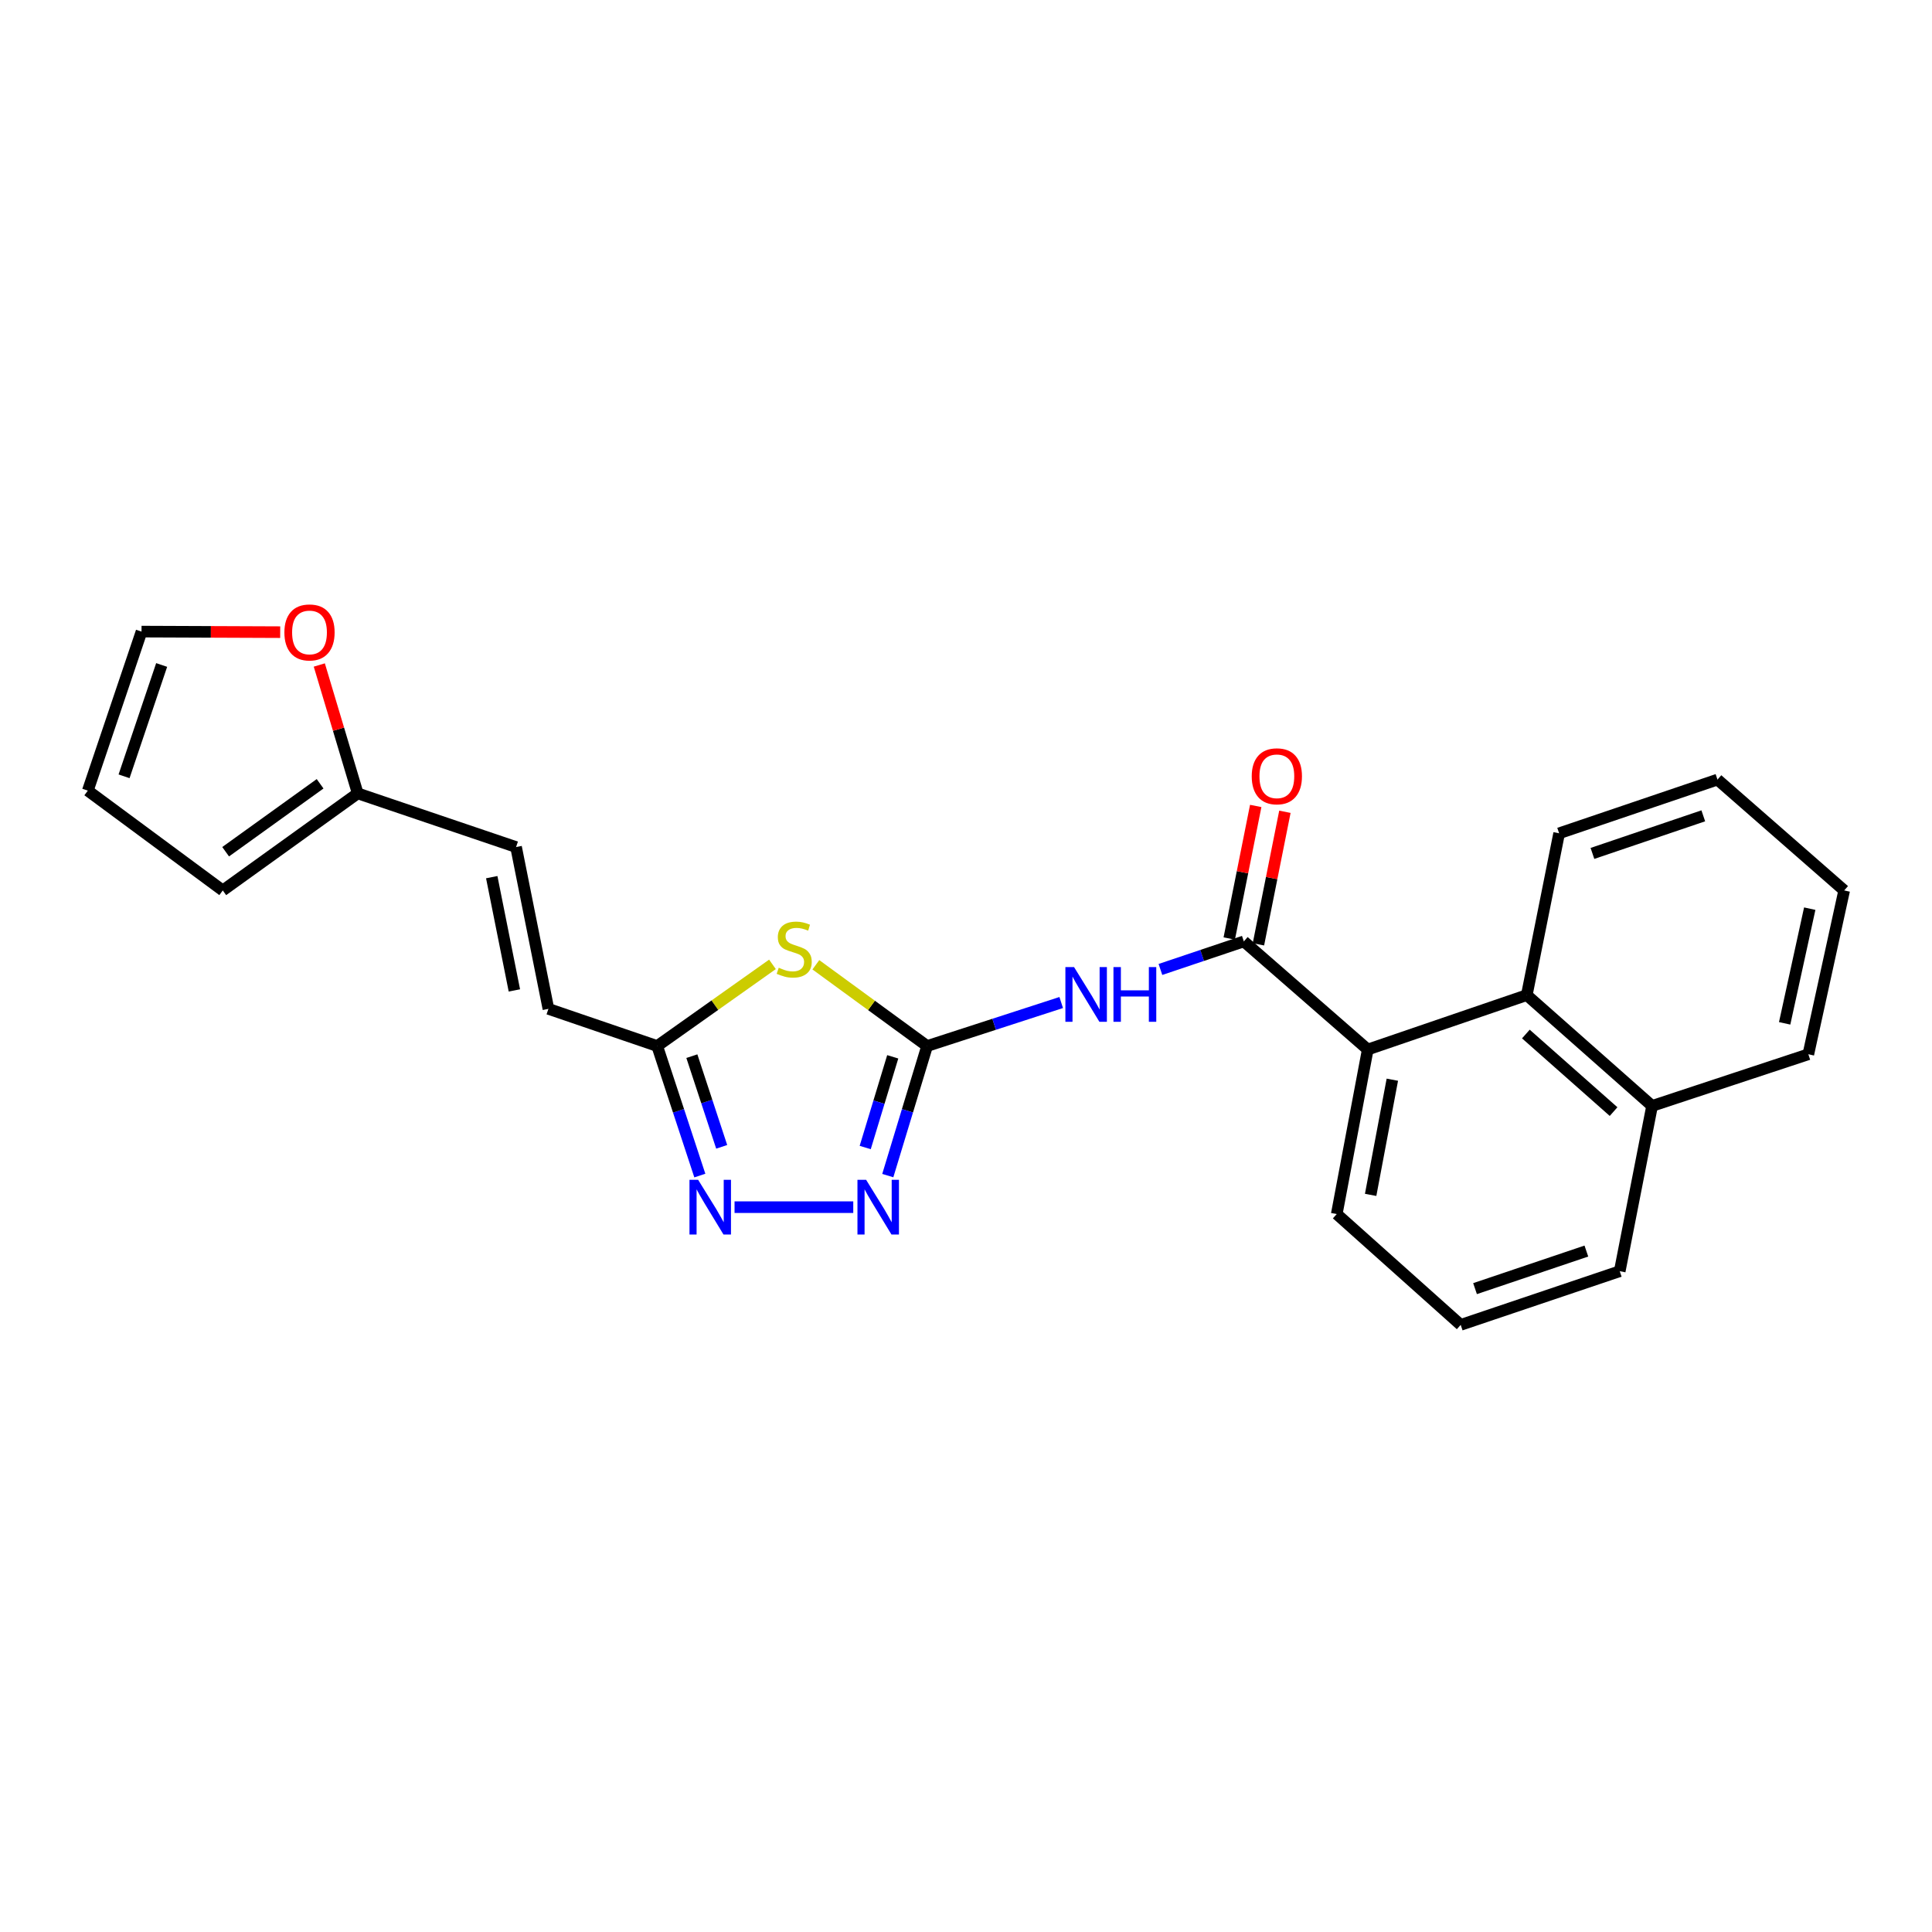 <?xml version='1.0' encoding='iso-8859-1'?>
<svg version='1.1' baseProfile='full'
              xmlns='http://www.w3.org/2000/svg'
                      xmlns:rdkit='http://www.rdkit.org/xml'
                      xmlns:xlink='http://www.w3.org/1999/xlink'
                  xml:space='preserve'
width='1000px' height='1000px' viewBox='0 0 1000 1000'>
<!-- END OF HEADER -->
<rect style='opacity:1.0;fill:#FFFFFF;stroke:none' width='1000' height='1000' x='0' y='0'> </rect>
<path class='bond-0' d='M 479.868,541.422 L 451.077,520.395' style='fill:none;fill-rule:evenodd;stroke:#000000;stroke-width:6px;stroke-linecap:butt;stroke-linejoin:miter;stroke-opacity:1' />
<path class='bond-0' d='M 451.077,520.395 L 422.287,499.368' style='fill:none;fill-rule:evenodd;stroke:#CCCC00;stroke-width:6px;stroke-linecap:butt;stroke-linejoin:miter;stroke-opacity:1' />
<path class='bond-1' d='M 479.868,541.422 L 514.575,530.163' style='fill:none;fill-rule:evenodd;stroke:#000000;stroke-width:6px;stroke-linecap:butt;stroke-linejoin:miter;stroke-opacity:1' />
<path class='bond-1' d='M 514.575,530.163 L 549.281,518.904' style='fill:none;fill-rule:evenodd;stroke:#0000FF;stroke-width:6px;stroke-linecap:butt;stroke-linejoin:miter;stroke-opacity:1' />
<path class='bond-3' d='M 479.868,541.422 L 469.692,574.954' style='fill:none;fill-rule:evenodd;stroke:#000000;stroke-width:6px;stroke-linecap:butt;stroke-linejoin:miter;stroke-opacity:1' />
<path class='bond-3' d='M 469.692,574.954 L 459.517,608.487' style='fill:none;fill-rule:evenodd;stroke:#0000FF;stroke-width:6px;stroke-linecap:butt;stroke-linejoin:miter;stroke-opacity:1' />
<path class='bond-3' d='M 462.078,547.01 L 454.955,570.482' style='fill:none;fill-rule:evenodd;stroke:#000000;stroke-width:6px;stroke-linecap:butt;stroke-linejoin:miter;stroke-opacity:1' />
<path class='bond-3' d='M 454.955,570.482 L 447.833,593.955' style='fill:none;fill-rule:evenodd;stroke:#0000FF;stroke-width:6px;stroke-linecap:butt;stroke-linejoin:miter;stroke-opacity:1' />
<path class='bond-5' d='M 399.825,499.153 L 369.995,520.288' style='fill:none;fill-rule:evenodd;stroke:#CCCC00;stroke-width:6px;stroke-linecap:butt;stroke-linejoin:miter;stroke-opacity:1' />
<path class='bond-5' d='M 369.995,520.288 L 340.166,541.422' style='fill:none;fill-rule:evenodd;stroke:#000000;stroke-width:6px;stroke-linecap:butt;stroke-linejoin:miter;stroke-opacity:1' />
<path class='bond-2' d='M 600.638,501.788 L 622.223,494.53' style='fill:none;fill-rule:evenodd;stroke:#0000FF;stroke-width:6px;stroke-linecap:butt;stroke-linejoin:miter;stroke-opacity:1' />
<path class='bond-2' d='M 622.223,494.53 L 643.809,487.271' style='fill:none;fill-rule:evenodd;stroke:#000000;stroke-width:6px;stroke-linecap:butt;stroke-linejoin:miter;stroke-opacity:1' />
<path class='bond-6' d='M 643.809,487.271 L 707.945,543.227' style='fill:none;fill-rule:evenodd;stroke:#000000;stroke-width:6px;stroke-linecap:butt;stroke-linejoin:miter;stroke-opacity:1' />
<path class='bond-12' d='M 651.36,488.779 L 658.212,454.478' style='fill:none;fill-rule:evenodd;stroke:#000000;stroke-width:6px;stroke-linecap:butt;stroke-linejoin:miter;stroke-opacity:1' />
<path class='bond-12' d='M 658.212,454.478 L 665.063,420.177' style='fill:none;fill-rule:evenodd;stroke:#FF0000;stroke-width:6px;stroke-linecap:butt;stroke-linejoin:miter;stroke-opacity:1' />
<path class='bond-12' d='M 636.258,485.763 L 643.109,451.462' style='fill:none;fill-rule:evenodd;stroke:#000000;stroke-width:6px;stroke-linecap:butt;stroke-linejoin:miter;stroke-opacity:1' />
<path class='bond-12' d='M 643.109,451.462 L 649.96,417.161' style='fill:none;fill-rule:evenodd;stroke:#FF0000;stroke-width:6px;stroke-linecap:butt;stroke-linejoin:miter;stroke-opacity:1' />
<path class='bond-4' d='M 441.645,624.826 L 380.204,624.826' style='fill:none;fill-rule:evenodd;stroke:#0000FF;stroke-width:6px;stroke-linecap:butt;stroke-linejoin:miter;stroke-opacity:1' />
<path class='bond-24' d='M 362.231,608.47 L 351.198,574.946' style='fill:none;fill-rule:evenodd;stroke:#0000FF;stroke-width:6px;stroke-linecap:butt;stroke-linejoin:miter;stroke-opacity:1' />
<path class='bond-24' d='M 351.198,574.946 L 340.166,541.422' style='fill:none;fill-rule:evenodd;stroke:#000000;stroke-width:6px;stroke-linecap:butt;stroke-linejoin:miter;stroke-opacity:1' />
<path class='bond-24' d='M 373.55,593.599 L 365.827,570.132' style='fill:none;fill-rule:evenodd;stroke:#0000FF;stroke-width:6px;stroke-linecap:butt;stroke-linejoin:miter;stroke-opacity:1' />
<path class='bond-24' d='M 365.827,570.132 L 358.104,546.665' style='fill:none;fill-rule:evenodd;stroke:#000000;stroke-width:6px;stroke-linecap:butt;stroke-linejoin:miter;stroke-opacity:1' />
<path class='bond-9' d='M 340.166,541.422 L 283.859,522.188' style='fill:none;fill-rule:evenodd;stroke:#000000;stroke-width:6px;stroke-linecap:butt;stroke-linejoin:miter;stroke-opacity:1' />
<path class='bond-7' d='M 707.945,543.227 L 790.262,515.069' style='fill:none;fill-rule:evenodd;stroke:#000000;stroke-width:6px;stroke-linecap:butt;stroke-linejoin:miter;stroke-opacity:1' />
<path class='bond-17' d='M 707.945,543.227 L 691.902,628.393' style='fill:none;fill-rule:evenodd;stroke:#000000;stroke-width:6px;stroke-linecap:butt;stroke-linejoin:miter;stroke-opacity:1' />
<path class='bond-17' d='M 720.673,558.853 L 709.443,618.469' style='fill:none;fill-rule:evenodd;stroke:#000000;stroke-width:6px;stroke-linecap:butt;stroke-linejoin:miter;stroke-opacity:1' />
<path class='bond-16' d='M 790.262,515.069 L 855.116,572.429' style='fill:none;fill-rule:evenodd;stroke:#000000;stroke-width:6px;stroke-linecap:butt;stroke-linejoin:miter;stroke-opacity:1' />
<path class='bond-16' d='M 789.787,535.209 L 835.185,575.361' style='fill:none;fill-rule:evenodd;stroke:#000000;stroke-width:6px;stroke-linecap:butt;stroke-linejoin:miter;stroke-opacity:1' />
<path class='bond-18' d='M 790.262,515.069 L 807.006,431.315' style='fill:none;fill-rule:evenodd;stroke:#000000;stroke-width:6px;stroke-linecap:butt;stroke-linejoin:miter;stroke-opacity:1' />
<path class='bond-8' d='M 185.157,410.652 L 267.115,438.433' style='fill:none;fill-rule:evenodd;stroke:#000000;stroke-width:6px;stroke-linecap:butt;stroke-linejoin:miter;stroke-opacity:1' />
<path class='bond-11' d='M 185.157,410.652 L 175.212,377.427' style='fill:none;fill-rule:evenodd;stroke:#000000;stroke-width:6px;stroke-linecap:butt;stroke-linejoin:miter;stroke-opacity:1' />
<path class='bond-11' d='M 175.212,377.427 L 165.268,344.201' style='fill:none;fill-rule:evenodd;stroke:#FF0000;stroke-width:6px;stroke-linecap:butt;stroke-linejoin:miter;stroke-opacity:1' />
<path class='bond-13' d='M 185.157,410.652 L 115.306,460.893' style='fill:none;fill-rule:evenodd;stroke:#000000;stroke-width:6px;stroke-linecap:butt;stroke-linejoin:miter;stroke-opacity:1' />
<path class='bond-13' d='M 165.686,405.686 L 116.791,440.854' style='fill:none;fill-rule:evenodd;stroke:#000000;stroke-width:6px;stroke-linecap:butt;stroke-linejoin:miter;stroke-opacity:1' />
<path class='bond-10' d='M 283.859,522.188 L 267.115,438.433' style='fill:none;fill-rule:evenodd;stroke:#000000;stroke-width:6px;stroke-linecap:butt;stroke-linejoin:miter;stroke-opacity:1' />
<path class='bond-10' d='M 266.245,512.644 L 254.524,454.016' style='fill:none;fill-rule:evenodd;stroke:#000000;stroke-width:6px;stroke-linecap:butt;stroke-linejoin:miter;stroke-opacity:1' />
<path class='bond-14' d='M 145.025,327.204 L 109.139,327.059' style='fill:none;fill-rule:evenodd;stroke:#FF0000;stroke-width:6px;stroke-linecap:butt;stroke-linejoin:miter;stroke-opacity:1' />
<path class='bond-14' d='M 109.139,327.059 L 73.253,326.915' style='fill:none;fill-rule:evenodd;stroke:#000000;stroke-width:6px;stroke-linecap:butt;stroke-linejoin:miter;stroke-opacity:1' />
<path class='bond-15' d='M 115.306,460.893 L 45.455,409.232' style='fill:none;fill-rule:evenodd;stroke:#000000;stroke-width:6px;stroke-linecap:butt;stroke-linejoin:miter;stroke-opacity:1' />
<path class='bond-27' d='M 73.253,326.915 L 45.455,409.232' style='fill:none;fill-rule:evenodd;stroke:#000000;stroke-width:6px;stroke-linecap:butt;stroke-linejoin:miter;stroke-opacity:1' />
<path class='bond-27' d='M 83.674,344.19 L 64.216,401.812' style='fill:none;fill-rule:evenodd;stroke:#000000;stroke-width:6px;stroke-linecap:butt;stroke-linejoin:miter;stroke-opacity:1' />
<path class='bond-21' d='M 855.116,572.429 L 935.996,545.691' style='fill:none;fill-rule:evenodd;stroke:#000000;stroke-width:6px;stroke-linecap:butt;stroke-linejoin:miter;stroke-opacity:1' />
<path class='bond-25' d='M 855.116,572.429 L 838.372,657.971' style='fill:none;fill-rule:evenodd;stroke:#000000;stroke-width:6px;stroke-linecap:butt;stroke-linejoin:miter;stroke-opacity:1' />
<path class='bond-19' d='M 691.902,628.393 L 756.055,685.753' style='fill:none;fill-rule:evenodd;stroke:#000000;stroke-width:6px;stroke-linecap:butt;stroke-linejoin:miter;stroke-opacity:1' />
<path class='bond-22' d='M 807.006,431.315 L 888.964,403.516' style='fill:none;fill-rule:evenodd;stroke:#000000;stroke-width:6px;stroke-linecap:butt;stroke-linejoin:miter;stroke-opacity:1' />
<path class='bond-22' d='M 824.246,441.73 L 881.617,422.271' style='fill:none;fill-rule:evenodd;stroke:#000000;stroke-width:6px;stroke-linecap:butt;stroke-linejoin:miter;stroke-opacity:1' />
<path class='bond-20' d='M 756.055,685.753 L 838.372,657.971' style='fill:none;fill-rule:evenodd;stroke:#000000;stroke-width:6px;stroke-linecap:butt;stroke-linejoin:miter;stroke-opacity:1' />
<path class='bond-20' d='M 763.478,666.993 L 821.1,647.547' style='fill:none;fill-rule:evenodd;stroke:#000000;stroke-width:6px;stroke-linecap:butt;stroke-linejoin:miter;stroke-opacity:1' />
<path class='bond-26' d='M 935.996,545.691 L 954.545,460.893' style='fill:none;fill-rule:evenodd;stroke:#000000;stroke-width:6px;stroke-linecap:butt;stroke-linejoin:miter;stroke-opacity:1' />
<path class='bond-26' d='M 923.733,529.68 L 936.718,470.322' style='fill:none;fill-rule:evenodd;stroke:#000000;stroke-width:6px;stroke-linecap:butt;stroke-linejoin:miter;stroke-opacity:1' />
<path class='bond-23' d='M 888.964,403.516 L 954.545,460.893' style='fill:none;fill-rule:evenodd;stroke:#000000;stroke-width:6px;stroke-linecap:butt;stroke-linejoin:miter;stroke-opacity:1' />
<path  class='atom-1' d='M 403.078 500.901
Q 403.398 501.021, 404.718 501.581
Q 406.038 502.141, 407.478 502.501
Q 408.958 502.821, 410.398 502.821
Q 413.078 502.821, 414.638 501.541
Q 416.198 500.221, 416.198 497.941
Q 416.198 496.381, 415.398 495.421
Q 414.638 494.461, 413.438 493.941
Q 412.238 493.421, 410.238 492.821
Q 407.718 492.061, 406.198 491.341
Q 404.718 490.621, 403.638 489.101
Q 402.598 487.581, 402.598 485.021
Q 402.598 481.461, 404.998 479.261
Q 407.438 477.061, 412.238 477.061
Q 415.518 477.061, 419.238 478.621
L 418.318 481.701
Q 414.918 480.301, 412.358 480.301
Q 409.598 480.301, 408.078 481.461
Q 406.558 482.581, 406.598 484.541
Q 406.598 486.061, 407.358 486.981
Q 408.158 487.901, 409.278 488.421
Q 410.438 488.941, 412.358 489.541
Q 414.918 490.341, 416.438 491.141
Q 417.958 491.941, 419.038 493.581
Q 420.158 495.181, 420.158 497.941
Q 420.158 501.861, 417.518 503.981
Q 414.918 506.061, 410.558 506.061
Q 408.038 506.061, 406.118 505.501
Q 404.238 504.981, 401.998 504.061
L 403.078 500.901
' fill='#CCCC00'/>
<path  class='atom-2' d='M 555.925 500.559
L 565.205 515.559
Q 566.125 517.039, 567.605 519.719
Q 569.085 522.399, 569.165 522.559
L 569.165 500.559
L 572.925 500.559
L 572.925 528.879
L 569.045 528.879
L 559.085 512.479
Q 557.925 510.559, 556.685 508.359
Q 555.485 506.159, 555.125 505.479
L 555.125 528.879
L 551.445 528.879
L 551.445 500.559
L 555.925 500.559
' fill='#0000FF'/>
<path  class='atom-2' d='M 576.325 500.559
L 580.165 500.559
L 580.165 512.599
L 594.645 512.599
L 594.645 500.559
L 598.485 500.559
L 598.485 528.879
L 594.645 528.879
L 594.645 515.799
L 580.165 515.799
L 580.165 528.879
L 576.325 528.879
L 576.325 500.559
' fill='#0000FF'/>
<path  class='atom-4' d='M 448.299 610.666
L 457.579 625.666
Q 458.499 627.146, 459.979 629.826
Q 461.459 632.506, 461.539 632.666
L 461.539 610.666
L 465.299 610.666
L 465.299 638.986
L 461.419 638.986
L 451.459 622.586
Q 450.299 620.666, 449.059 618.466
Q 447.859 616.266, 447.499 615.586
L 447.499 638.986
L 443.819 638.986
L 443.819 610.666
L 448.299 610.666
' fill='#0000FF'/>
<path  class='atom-5' d='M 361.353 610.666
L 370.633 625.666
Q 371.553 627.146, 373.033 629.826
Q 374.513 632.506, 374.593 632.666
L 374.593 610.666
L 378.353 610.666
L 378.353 638.986
L 374.473 638.986
L 364.513 622.586
Q 363.353 620.666, 362.113 618.466
Q 360.913 616.266, 360.553 615.586
L 360.553 638.986
L 356.873 638.986
L 356.873 610.666
L 361.353 610.666
' fill='#0000FF'/>
<path  class='atom-12' d='M 147.199 327.345
Q 147.199 320.545, 150.559 316.745
Q 153.919 312.945, 160.199 312.945
Q 166.479 312.945, 169.839 316.745
Q 173.199 320.545, 173.199 327.345
Q 173.199 334.225, 169.799 338.145
Q 166.399 342.025, 160.199 342.025
Q 153.959 342.025, 150.559 338.145
Q 147.199 334.265, 147.199 327.345
M 160.199 338.825
Q 164.519 338.825, 166.839 335.945
Q 169.199 333.025, 169.199 327.345
Q 169.199 321.785, 166.839 318.985
Q 164.519 316.145, 160.199 316.145
Q 155.879 316.145, 153.519 318.945
Q 151.199 321.745, 151.199 327.345
Q 151.199 333.065, 153.519 335.945
Q 155.879 338.825, 160.199 338.825
' fill='#FF0000'/>
<path  class='atom-13' d='M 647.895 401.808
Q 647.895 395.008, 651.255 391.208
Q 654.615 387.408, 660.895 387.408
Q 667.175 387.408, 670.535 391.208
Q 673.895 395.008, 673.895 401.808
Q 673.895 408.688, 670.495 412.608
Q 667.095 416.488, 660.895 416.488
Q 654.655 416.488, 651.255 412.608
Q 647.895 408.728, 647.895 401.808
M 660.895 413.288
Q 665.215 413.288, 667.535 410.408
Q 669.895 407.488, 669.895 401.808
Q 669.895 396.248, 667.535 393.448
Q 665.215 390.608, 660.895 390.608
Q 656.575 390.608, 654.215 393.408
Q 651.895 396.208, 651.895 401.808
Q 651.895 407.528, 654.215 410.408
Q 656.575 413.288, 660.895 413.288
' fill='#FF0000'/>
</svg>
